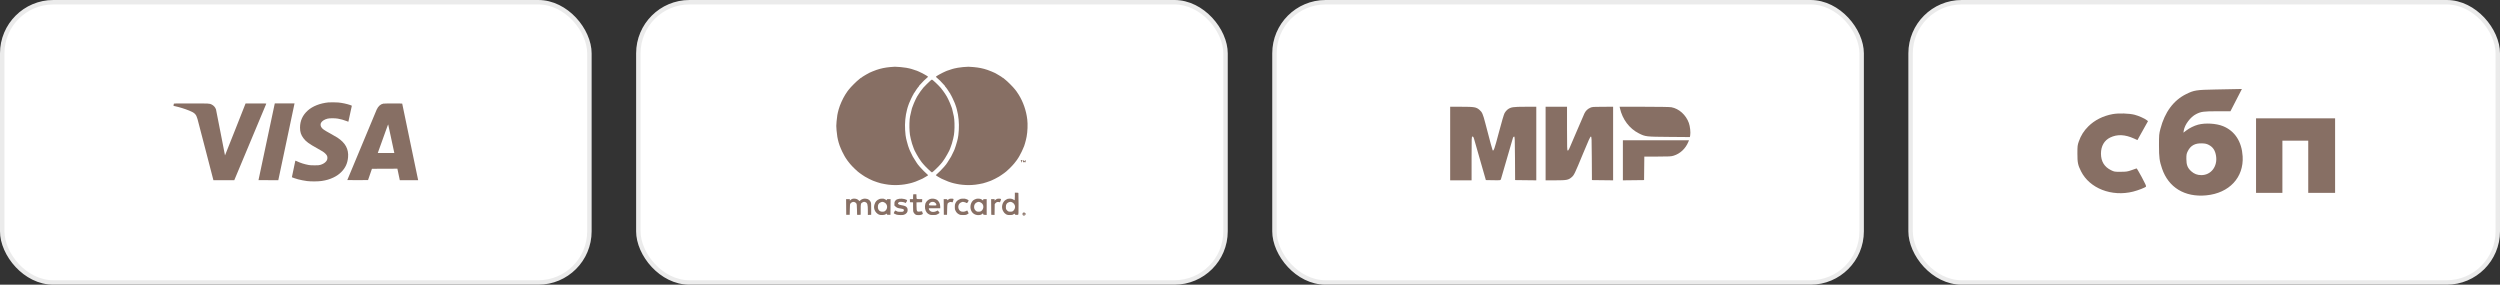<?xml version="1.0" encoding="UTF-8"?> <svg xmlns="http://www.w3.org/2000/svg" width="562" height="64" viewBox="0 0 562 64" fill="none"><rect x="0" y="0" width="562" height="64" fill="#333333" stroke="none"/><rect x="0.5" y="0.5" width="132" height="63" rx="11.5" fill="white"></rect><rect x="0.5" y="0.5" width="132" height="63" rx="11.5" stroke="#EBEBEB"></rect><path fill-rule="evenodd" clip-rule="evenodd" d="M73.812 23.022C71.95 23.213 70.289 23.864 69.206 24.828C68.029 25.875 67.445 27.157 67.445 28.695C67.445 29.67 67.661 30.332 68.219 31.073C68.798 31.841 69.443 32.314 71.334 33.356C72.526 34.014 72.799 34.192 73.148 34.541C73.49 34.883 73.603 35.119 73.603 35.493C73.603 35.872 73.464 36.159 73.131 36.467C72.842 36.734 72.453 36.937 71.977 37.07C71.678 37.154 71.535 37.165 70.715 37.165C70.013 37.165 69.691 37.146 69.381 37.089C68.425 36.91 67.574 36.644 66.839 36.292C66.581 36.169 66.398 36.104 66.389 36.132C66.343 36.266 65.598 39.831 65.613 39.846C65.652 39.885 66.605 40.205 66.985 40.306C67.567 40.461 68.368 40.617 69.016 40.702C69.87 40.815 71.533 40.805 72.328 40.681C73.397 40.516 74.124 40.3 74.963 39.899C75.673 39.559 76.2 39.192 76.719 38.675C77.644 37.752 78.123 36.716 78.244 35.372C78.412 33.519 77.653 32.118 75.833 30.925C75.607 30.777 74.943 30.394 74.356 30.073C72.771 29.205 72.435 28.966 72.199 28.536C72.038 28.244 72.025 27.883 72.165 27.616C72.385 27.196 72.968 26.826 73.662 26.665C74.131 26.556 75.276 26.556 75.937 26.665C76.545 26.766 77.339 26.986 77.876 27.203C78.112 27.299 78.308 27.373 78.312 27.368C78.315 27.363 78.486 26.575 78.692 25.617C78.898 24.659 79.075 23.844 79.085 23.807C79.101 23.754 79.015 23.708 78.707 23.605C77.892 23.33 76.939 23.129 76.031 23.039C75.6 22.997 74.168 22.985 73.812 23.022ZM39.078 23.326C39.066 23.368 39.044 23.491 39.028 23.601L39 23.8L39.337 23.872C40.349 24.091 41.518 24.453 42.536 24.863C43.78 25.365 44.095 25.686 44.4 26.762C44.48 27.043 45.317 30.25 46.259 33.888L47.973 40.502H50.321H52.669L56.255 31.93C58.227 27.216 59.85 23.334 59.862 23.305C59.878 23.262 59.398 23.251 57.544 23.252L55.206 23.253L52.904 29.085C51.638 32.292 50.593 34.923 50.58 34.931C50.568 34.939 50.125 32.667 49.595 29.883C49.065 27.099 48.597 24.72 48.555 24.595C48.391 24.117 48.048 23.73 47.575 23.49C47.106 23.253 47.102 23.253 42.937 23.252C39.319 23.251 39.099 23.255 39.078 23.326ZM61.727 23.455C61.673 23.689 58.11 40.466 58.11 40.488C58.11 40.496 59.111 40.502 60.336 40.502L62.562 40.502L64.363 31.995C65.353 27.316 66.173 23.434 66.185 23.369L66.208 23.251H63.991H61.775L61.727 23.455ZM86.159 23.298C85.539 23.419 85.023 23.886 84.675 24.642C84.519 24.98 78.071 40.446 78.071 40.481C78.071 40.493 79.121 40.498 80.403 40.492L82.735 40.481L83.174 39.212L83.612 37.943L86.472 37.932L89.333 37.92L89.352 38.018C89.363 38.071 89.485 38.652 89.623 39.309L89.874 40.502H91.937H94L93.976 40.384C93.963 40.319 93.157 36.455 92.185 31.797C91.213 27.139 90.418 23.311 90.418 23.29C90.418 23.239 86.419 23.247 86.159 23.298ZM87.924 31.038C88.281 32.706 88.589 34.143 88.609 34.232L88.645 34.393H86.785H84.924L85.779 32.017C86.249 30.709 86.772 29.254 86.942 28.782C87.112 28.31 87.257 27.942 87.263 27.965C87.27 27.987 87.568 29.37 87.924 31.038Z" fill="#876F64"></path><rect x="143.5" y="0.5" width="132" height="63" rx="11.5" fill="white"></rect><rect x="143.5" y="0.5" width="132" height="63" rx="11.5" stroke="#EBEBEB"></rect><path fill-rule="evenodd" clip-rule="evenodd" d="M200.091 15.078C198.967 15.184 198.035 15.377 197.036 15.712C196.646 15.843 195.489 16.315 195.398 16.381C195.367 16.403 195.142 16.527 194.898 16.657C194.654 16.787 194.414 16.927 194.366 16.969C194.318 17.011 194.262 17.046 194.243 17.046C194.192 17.046 193.68 17.398 193.658 17.448C193.647 17.471 193.604 17.49 193.56 17.49C193.517 17.49 193.481 17.509 193.48 17.532C193.479 17.555 193.306 17.698 193.095 17.851C192.632 18.186 191.217 19.599 190.841 20.1C190.693 20.299 190.555 20.474 190.536 20.489C190.506 20.513 190.213 20.953 190.012 21.275C189.421 22.226 188.803 23.611 188.53 24.599C188.26 25.576 188.163 26.132 188.062 27.278C187.977 28.24 187.977 28.394 188.06 29.333C188.164 30.503 188.261 31.06 188.529 32.041C188.631 32.413 188.884 33.125 188.934 33.177C188.961 33.206 188.983 33.264 188.983 33.306C188.983 33.396 189.579 34.62 189.815 35.013C189.906 35.165 190 35.328 190.024 35.374C190.076 35.477 190.387 35.947 190.428 35.985C190.445 36 190.578 36.175 190.724 36.373C191.208 37.03 191.889 37.739 192.831 38.571C193.216 38.91 194.632 39.872 194.747 39.872C194.779 39.872 194.814 39.891 194.824 39.914C194.841 39.952 195.797 40.434 196.064 40.539C196.125 40.563 196.264 40.622 196.373 40.669C196.652 40.792 197.738 41.146 198.036 41.212C199.354 41.503 200.208 41.607 201.285 41.608C202.172 41.608 203.203 41.505 203.951 41.342C204.165 41.295 204.451 41.233 204.587 41.203C204.722 41.173 204.922 41.12 205.031 41.085C205.139 41.05 205.341 40.985 205.478 40.941C205.616 40.897 205.778 40.841 205.839 40.817C206.349 40.62 206.506 40.553 206.907 40.365C207.159 40.247 207.377 40.15 207.392 40.15C207.417 40.15 208.048 39.783 208.255 39.648C208.301 39.618 208.376 39.577 208.422 39.556C208.468 39.535 208.541 39.482 208.585 39.438C208.655 39.369 208.644 39.344 208.502 39.241C208.267 39.071 207.042 37.84 206.782 37.512C206.66 37.359 206.547 37.222 206.531 37.206C206.347 37.038 205.913 36.386 205.201 35.207C205.11 35.056 204.711 34.24 204.591 33.957C204.526 33.805 204.451 33.63 204.424 33.569C204.398 33.508 204.334 33.333 204.282 33.18C204.231 33.027 204.168 32.852 204.142 32.791C204.087 32.66 204.014 32.4 203.863 31.791C203.802 31.547 203.727 31.247 203.697 31.125C203.602 30.742 203.532 30.157 203.47 29.223C203.371 27.718 203.529 26.023 203.893 24.682C203.943 24.499 204.007 24.262 204.035 24.155C204.063 24.048 204.139 23.823 204.203 23.655C204.268 23.487 204.34 23.287 204.364 23.211C204.472 22.872 205.238 21.288 205.353 21.166C205.391 21.125 205.423 21.056 205.423 21.013C205.423 20.969 205.445 20.933 205.472 20.933C205.499 20.933 205.535 20.89 205.553 20.836C205.609 20.669 206.455 19.478 206.542 19.443C206.568 19.433 206.589 19.391 206.589 19.351C206.589 19.31 206.608 19.268 206.631 19.258C206.654 19.248 206.835 19.054 207.033 18.827C207.474 18.323 207.926 17.878 208.332 17.546C208.5 17.408 208.631 17.271 208.623 17.241C208.592 17.132 207.23 16.379 206.506 16.07C206.414 16.031 206.248 15.959 206.136 15.911C206.025 15.863 205.906 15.824 205.872 15.824C205.838 15.824 205.766 15.801 205.713 15.774C205.66 15.746 205.467 15.68 205.284 15.627C205.1 15.574 204.901 15.51 204.839 15.485C204.778 15.46 204.591 15.412 204.423 15.379C204.255 15.346 203.942 15.282 203.729 15.238C203.268 15.142 201.648 14.992 201.174 15C200.991 15.004 200.503 15.039 200.091 15.078ZM216.503 15.077C216.075 15.115 215.538 15.185 215.309 15.233C215.079 15.28 214.755 15.346 214.587 15.379C214.419 15.412 214.231 15.46 214.17 15.485C214.109 15.51 213.909 15.574 213.726 15.627C213.542 15.68 213.349 15.746 213.296 15.774C213.243 15.801 213.172 15.824 213.138 15.824C213.104 15.824 212.985 15.863 212.873 15.911C212.762 15.959 212.595 16.031 212.504 16.07C211.779 16.379 210.417 17.132 210.387 17.241C210.378 17.271 210.509 17.408 210.677 17.546C211.084 17.878 211.535 18.323 211.976 18.827C212.175 19.054 212.356 19.248 212.379 19.258C212.402 19.268 212.421 19.31 212.421 19.351C212.421 19.391 212.442 19.433 212.467 19.443C212.554 19.478 213.4 20.669 213.456 20.836C213.474 20.89 213.511 20.933 213.538 20.933C213.565 20.933 213.587 20.969 213.587 21.013C213.587 21.056 213.618 21.125 213.656 21.166C213.772 21.288 214.538 22.872 214.645 23.211C214.67 23.287 214.742 23.487 214.806 23.655C214.87 23.823 214.946 24.048 214.974 24.155C215.003 24.262 215.067 24.499 215.116 24.682C215.48 26.023 215.638 27.718 215.539 29.223C215.478 30.15 215.409 30.735 215.314 31.125C215.284 31.247 215.217 31.522 215.166 31.736C215.072 32.127 214.682 33.362 214.588 33.569C214.56 33.63 214.484 33.805 214.419 33.957C214.298 34.24 213.899 35.056 213.808 35.207C213.096 36.386 212.662 37.038 212.479 37.206C212.462 37.222 212.349 37.359 212.228 37.512C211.967 37.84 210.743 39.071 210.507 39.241C210.365 39.344 210.355 39.368 210.427 39.435C210.522 39.523 210.69 39.634 210.81 39.689C210.856 39.709 211.05 39.822 211.241 39.938C211.433 40.055 211.602 40.15 211.617 40.15C211.633 40.15 211.851 40.247 212.102 40.365C212.504 40.553 212.66 40.62 213.17 40.817C213.231 40.841 213.394 40.897 213.531 40.941C213.669 40.985 213.87 41.05 213.979 41.085C214.087 41.12 214.287 41.173 214.423 41.203C214.559 41.233 214.845 41.295 215.059 41.342C215.807 41.505 216.837 41.608 217.725 41.608C218.802 41.607 219.66 41.503 220.974 41.212C221.262 41.148 222.352 40.791 222.64 40.667C222.747 40.621 222.884 40.563 222.945 40.539C223.213 40.434 224.169 39.952 224.186 39.914C224.196 39.891 224.231 39.872 224.263 39.872C224.375 39.872 225.793 38.909 226.178 38.571C226.769 38.052 227.186 37.65 227.527 37.272C228.046 36.696 228.006 36.743 228.305 36.346C228.442 36.162 228.567 36 228.583 35.985C228.624 35.944 228.936 35.471 228.986 35.374C229.009 35.328 229.103 35.165 229.195 35.013C229.43 34.62 230.026 33.396 230.026 33.306C230.026 33.264 230.049 33.206 230.076 33.177C230.209 33.035 230.605 31.677 230.779 30.764C230.999 29.608 231.062 27.976 230.929 26.848C230.695 24.862 230.024 22.924 228.997 21.275C228.797 20.953 228.503 20.513 228.473 20.489C228.454 20.474 228.317 20.299 228.168 20.1C227.793 19.599 226.378 18.186 225.915 17.851C225.704 17.698 225.53 17.555 225.529 17.532C225.528 17.509 225.492 17.49 225.449 17.49C225.406 17.49 225.362 17.471 225.352 17.448C225.33 17.398 224.817 17.046 224.767 17.046C224.747 17.046 224.692 17.011 224.644 16.969C224.595 16.927 224.356 16.787 224.112 16.657C223.867 16.527 223.642 16.403 223.612 16.381C223.521 16.315 222.363 15.843 221.973 15.712C220.933 15.364 220.09 15.193 218.835 15.076C217.816 14.981 217.572 14.981 216.503 15.077ZM209.172 18.116C208.88 18.363 207.846 19.39 207.56 19.715C207.272 20.044 206.522 21.083 206.44 21.267C206.419 21.313 206.388 21.363 206.371 21.378C206.195 21.531 205.432 23.134 205.194 23.849C205.133 24.033 205.06 24.226 205.031 24.279C205.002 24.332 204.978 24.412 204.978 24.457C204.978 24.503 204.944 24.647 204.903 24.778C204.836 24.989 204.76 25.316 204.585 26.154C204.435 26.871 204.387 28.458 204.48 29.57C204.536 30.235 204.553 30.341 204.733 31.18C204.87 31.82 205.172 32.814 205.343 33.188C205.387 33.285 205.423 33.382 205.423 33.406C205.423 33.612 206.613 35.727 206.95 36.118C207.026 36.207 207.089 36.295 207.089 36.314C207.089 36.333 207.158 36.426 207.242 36.52C207.325 36.615 207.473 36.789 207.569 36.908C207.972 37.406 209.387 38.762 209.505 38.762C209.622 38.762 211.038 37.406 211.441 36.908C211.537 36.789 211.684 36.615 211.768 36.52C211.852 36.426 211.921 36.333 211.921 36.314C211.921 36.295 211.983 36.207 212.06 36.118C212.396 35.727 213.587 33.612 213.587 33.406C213.587 33.382 213.623 33.285 213.667 33.188C213.837 32.814 214.14 31.82 214.277 31.18C214.457 30.341 214.474 30.235 214.529 29.57C214.623 28.458 214.574 26.871 214.424 26.154C214.249 25.316 214.174 24.989 214.107 24.778C214.065 24.647 214.031 24.503 214.031 24.457C214.031 24.412 214.008 24.332 213.979 24.279C213.95 24.226 213.876 24.033 213.815 23.849C213.583 23.15 212.832 21.567 212.643 21.378C212.602 21.337 212.481 21.141 212.438 21.045C212.388 20.935 211.662 19.958 211.449 19.715C210.883 19.069 209.666 17.926 209.51 17.894C209.477 17.887 209.324 17.987 209.172 18.116ZM229.447 36.034C229.43 36.062 229.453 36.098 229.499 36.116C229.552 36.136 229.582 36.222 229.582 36.349C229.582 36.593 229.712 36.587 229.739 36.341C229.749 36.252 229.78 36.155 229.809 36.126C229.837 36.097 229.86 36.053 229.86 36.029C229.86 35.968 229.485 35.973 229.447 36.034ZM230.005 36.072C229.953 36.206 229.964 36.474 230.023 36.51C230.052 36.528 230.101 36.498 230.132 36.444C230.164 36.39 230.19 36.377 230.191 36.415C230.194 36.518 230.346 36.499 230.411 36.387C230.461 36.3 230.468 36.303 230.469 36.415C230.47 36.484 230.496 36.54 230.526 36.54C230.557 36.54 230.582 36.415 230.582 36.262C230.582 35.948 230.529 35.917 230.369 36.137L230.258 36.289L230.189 36.137C230.11 35.964 230.054 35.944 230.005 36.072ZM228.138 44.14C228.138 44.593 228.122 44.979 228.103 44.999C228.083 45.018 228.002 44.988 227.922 44.931C227.654 44.74 227.352 44.649 226.992 44.649C226.797 44.649 226.594 44.67 226.541 44.696C226.488 44.722 226.345 44.791 226.224 44.849C225.492 45.2 225.092 46.187 225.332 47.053C225.438 47.433 225.786 47.949 226.004 48.049C226.078 48.082 226.139 48.131 226.139 48.157C226.139 48.182 226.184 48.203 226.239 48.203C226.294 48.203 226.37 48.234 226.408 48.273C226.454 48.319 226.659 48.342 227.016 48.342C227.51 48.342 227.575 48.329 227.79 48.189C228.075 48.004 228.125 48 228.148 48.161C228.164 48.273 228.202 48.288 228.49 48.303C228.681 48.313 228.846 48.293 228.893 48.255C228.958 48.2 228.971 47.799 228.971 45.84C228.971 44.549 228.956 43.452 228.937 43.404C228.911 43.335 228.819 43.316 228.521 43.316H228.138V44.14ZM205.295 43.684C205.274 43.705 205.256 43.956 205.256 44.241V44.76H204.892H204.529L204.545 45.107L204.562 45.454L204.909 45.471L205.256 45.487L205.258 46.498C205.26 47.427 205.271 47.529 205.383 47.756C205.451 47.891 205.599 48.077 205.713 48.167C205.895 48.312 205.977 48.336 206.362 48.358C206.984 48.394 207.601 48.169 207.434 47.967C207.402 47.929 207.358 47.802 207.336 47.684C207.298 47.479 207.29 47.472 207.123 47.508C206.731 47.593 206.314 47.603 206.242 47.528C206.071 47.349 206.034 47.13 206.034 46.314V45.486L206.658 45.47L207.283 45.454L207.3 45.107L207.316 44.76H206.704C205.995 44.76 206.044 44.807 206.02 44.093L206.006 43.677L205.67 43.661C205.486 43.652 205.317 43.662 205.295 43.684ZM191.621 44.704C191.602 44.735 191.546 44.76 191.496 44.76C191.445 44.76 191.322 44.84 191.221 44.937L191.038 45.115V44.937V44.76H190.621H190.203L190.218 46.523L190.233 48.286H190.621H191.01L191.038 47.069C191.059 46.165 191.084 45.846 191.135 45.829C191.173 45.816 191.205 45.777 191.205 45.741C191.206 45.648 191.538 45.435 191.746 45.393C192.01 45.34 192.39 45.517 192.516 45.75C192.602 45.91 192.622 46.118 192.647 47.113L192.676 48.286L192.95 48.304C193.101 48.313 193.282 48.307 193.353 48.289L193.482 48.257V47.086C193.482 45.763 193.499 45.7 193.928 45.48C194.187 45.349 194.302 45.344 194.579 45.455C194.991 45.62 195.091 45.986 195.092 47.331L195.092 48.319L195.467 48.303L195.842 48.286V46.942C195.842 45.941 195.824 45.581 195.773 45.529C195.735 45.491 195.703 45.421 195.702 45.373C195.7 45.274 195.399 44.926 195.315 44.926C195.284 44.926 195.259 44.904 195.259 44.877C195.259 44.791 194.722 44.649 194.398 44.649C194.038 44.649 193.55 44.849 193.378 45.069C193.319 45.143 193.254 45.204 193.233 45.204C193.213 45.204 193.117 45.126 193.022 45.031C192.77 44.779 192.425 44.649 192.009 44.649C191.814 44.649 191.64 44.674 191.621 44.704ZM197.73 44.726C197.092 44.973 196.772 45.325 196.566 46.009C196.308 46.865 196.71 47.793 197.519 48.209C197.97 48.441 199.005 48.367 199.175 48.091C199.237 47.992 199.361 48.035 199.379 48.161C199.395 48.278 199.424 48.286 199.785 48.286H200.174L200.189 46.523L200.203 44.76H199.786C199.378 44.76 199.369 44.763 199.369 44.899C199.369 44.975 199.355 45.038 199.337 45.038C199.32 45.038 199.224 44.975 199.124 44.899C199.024 44.822 198.902 44.76 198.853 44.76C198.804 44.76 198.749 44.735 198.73 44.704C198.684 44.629 197.939 44.646 197.73 44.726ZM201.813 44.764C201.675 44.821 201.525 44.883 201.479 44.901C201.434 44.919 201.321 45.038 201.229 45.166C201.081 45.373 201.063 45.443 201.063 45.799V46.2L201.316 46.438C201.588 46.694 201.847 46.794 202.433 46.87C202.823 46.919 203.094 47.009 203.157 47.11C203.236 47.233 203.202 47.401 203.076 47.511C202.969 47.604 202.87 47.62 202.396 47.62C201.887 47.619 201.816 47.606 201.548 47.458C201.388 47.369 201.248 47.307 201.237 47.319C201.142 47.427 200.924 47.829 200.924 47.895C200.924 47.986 201.107 48.094 201.517 48.244C201.849 48.365 203.096 48.386 203.209 48.273C203.248 48.234 203.313 48.203 203.355 48.203C203.478 48.203 203.797 47.932 203.92 47.724C204.073 47.464 204.076 46.967 203.925 46.719C203.725 46.391 203.436 46.258 202.646 46.126C201.905 46.003 201.697 45.802 202.011 45.51C202.139 45.392 202.215 45.371 202.513 45.371C202.861 45.371 203.479 45.52 203.479 45.604C203.479 45.731 203.637 45.618 203.771 45.396C203.962 45.08 203.961 45.005 203.77 44.906C203.266 44.648 202.267 44.575 201.813 44.764ZM209.062 44.741C208.699 44.872 208.285 45.229 208.141 45.537C208.105 45.614 208.05 45.724 208.02 45.783C207.989 45.843 207.951 46.096 207.935 46.346C207.888 47.103 208.166 47.755 208.675 48.077C209.034 48.306 209.174 48.339 209.782 48.339C210.344 48.34 210.42 48.327 210.727 48.178C210.91 48.089 211.091 47.985 211.129 47.947C211.208 47.868 211.22 47.777 211.155 47.75C211.13 47.739 211.053 47.637 210.984 47.523C210.914 47.408 210.837 47.315 210.812 47.315C210.788 47.315 210.659 47.375 210.525 47.448C210.226 47.612 209.894 47.67 209.533 47.62C209.312 47.59 209.214 47.538 209.034 47.359C208.876 47.201 208.81 47.088 208.81 46.975V46.815H210.088H211.365V46.433C211.365 45.785 211.028 45.135 210.56 44.882C210.108 44.637 209.507 44.581 209.062 44.741ZM213.375 44.73C213.305 44.769 213.186 44.854 213.112 44.918L212.978 45.035L212.943 44.898C212.91 44.767 212.887 44.76 212.525 44.76H212.141L212.156 46.523L212.171 48.286H212.532H212.893L212.92 47.09C212.952 45.727 212.971 45.663 213.395 45.475C213.605 45.382 213.671 45.376 213.892 45.432C214.032 45.467 214.153 45.487 214.16 45.475C214.204 45.408 214.365 44.884 214.365 44.808C214.365 44.758 214.308 44.702 214.239 44.684C214.029 44.627 213.511 44.655 213.375 44.73ZM215.919 44.714C215.257 44.99 215.008 45.202 214.781 45.681C214.662 45.932 214.642 46.054 214.642 46.521C214.642 47.021 214.656 47.096 214.81 47.391C215.018 47.792 215.216 47.994 215.596 48.19C215.866 48.329 215.945 48.342 216.503 48.342C217.067 48.342 217.138 48.33 217.433 48.18C217.609 48.091 217.752 47.984 217.752 47.941C217.752 47.899 217.69 47.772 217.613 47.66C217.537 47.547 217.475 47.424 217.475 47.385C217.475 47.283 217.405 47.297 217.133 47.453C216.841 47.62 216.267 47.646 215.985 47.506C215.362 47.195 215.231 46.214 215.743 45.706C215.9 45.551 216.292 45.371 216.474 45.371C216.633 45.371 217.197 45.553 217.197 45.604C217.197 45.629 217.253 45.648 217.322 45.648C217.412 45.648 217.491 45.576 217.6 45.396C217.684 45.258 217.752 45.121 217.752 45.093C217.752 45.01 217.349 44.76 217.215 44.76C217.148 44.76 217.077 44.735 217.058 44.704C217.013 44.632 216.099 44.639 215.919 44.714ZM219.418 44.714C219.342 44.746 219.188 44.81 219.076 44.856C218.439 45.116 218.033 46.053 218.189 46.9C218.344 47.745 218.951 48.295 219.794 48.356C220.254 48.389 220.636 48.279 220.849 48.052C220.978 47.915 221.001 47.931 221.04 48.175C221.056 48.272 221.108 48.289 221.432 48.303L221.807 48.319V46.54V44.76H221.418C221.048 44.76 221.029 44.766 221.029 44.889C221.029 45.084 220.985 45.093 220.809 44.939C220.721 44.862 220.554 44.765 220.437 44.724C220.186 44.637 219.616 44.632 219.418 44.714ZM224.071 44.725C223.988 44.762 223.844 44.864 223.752 44.953L223.584 45.114V44.937V44.76H223.194H222.805L222.819 46.523L222.834 48.286L223.205 48.303L223.576 48.319L223.594 47.104L223.612 45.889L223.759 45.696C223.95 45.446 224.282 45.336 224.564 45.429C224.673 45.465 224.781 45.473 224.806 45.446C224.832 45.42 224.899 45.258 224.957 45.086C225.058 44.786 225.058 44.77 224.962 44.711C224.833 44.63 224.265 44.639 224.071 44.725ZM198.715 45.465C199.607 45.819 199.675 47.05 198.828 47.523C198.76 47.561 198.553 47.592 198.369 47.592C197.739 47.592 197.356 47.197 197.347 46.537C197.339 45.977 197.532 45.665 198.01 45.468C198.294 45.35 198.425 45.349 198.715 45.465ZM210.108 45.485C210.322 45.611 210.44 45.766 210.496 45.994C210.546 46.196 210.468 46.212 209.56 46.192C208.86 46.176 208.838 46.172 208.821 46.051C208.798 45.895 208.993 45.615 209.221 45.477C209.454 45.334 209.859 45.338 210.108 45.485ZM220.435 45.508C220.761 45.663 220.957 45.91 221.037 46.266C221.133 46.696 220.932 47.217 220.578 47.451C220.402 47.568 220.299 47.592 219.988 47.592C219.648 47.592 219.59 47.575 219.402 47.42C219.112 47.182 218.974 46.888 218.974 46.509C218.974 46.005 219.229 45.621 219.671 45.459C219.984 45.344 220.109 45.353 220.435 45.508ZM227.484 45.463C227.884 45.619 228.192 46.074 228.192 46.509C228.192 46.877 227.923 47.354 227.627 47.512C227.432 47.617 226.845 47.616 226.642 47.511C226.555 47.466 226.402 47.325 226.301 47.199C226.132 46.984 226.119 46.939 226.118 46.544C226.116 45.944 226.306 45.633 226.78 45.459C227.072 45.352 227.201 45.353 227.484 45.463ZM229.957 47.836C229.895 47.884 229.86 47.985 229.86 48.12C229.86 48.357 229.972 48.476 230.197 48.479C230.364 48.481 230.582 48.274 230.582 48.113C230.582 47.837 230.186 47.662 229.957 47.836ZM230.262 47.907C230.224 47.922 230.162 47.922 230.124 47.907C230.085 47.891 230.117 47.879 230.193 47.879C230.269 47.879 230.301 47.891 230.262 47.907ZM230.009 48.188C229.995 48.242 229.983 48.212 229.982 48.12C229.981 48.028 229.992 47.984 230.007 48.022C230.023 48.059 230.023 48.134 230.009 48.188ZM230.471 48.12C230.471 48.166 230.433 48.203 230.387 48.203C230.301 48.203 230.277 48.138 230.341 48.074C230.405 48.01 230.471 48.033 230.471 48.12ZM230.249 48.286C230.306 48.356 230.299 48.37 230.202 48.37C230.121 48.37 230.095 48.344 230.117 48.286C230.135 48.241 230.156 48.203 230.164 48.203C230.173 48.203 230.211 48.241 230.249 48.286Z" fill="#876F64"></path><rect x="286.5" y="0.5" width="132" height="63" rx="11.5" fill="white"></rect><rect x="286.5" y="0.5" width="132" height="63" rx="11.5" stroke="#EBEBEB"></rect><path fill-rule="evenodd" clip-rule="evenodd" d="M325.998 32.268V40.535H328.405H330.812V35.617C330.812 30.8 330.816 30.698 331.017 30.698C331.166 30.698 331.252 30.807 331.33 31.09C331.389 31.306 332.019 33.508 332.73 35.983L334.022 40.483L335.662 40.512C337.282 40.54 337.304 40.538 337.404 40.302C337.46 40.171 338.073 38.063 338.766 35.617C339.459 33.17 340.071 31.063 340.126 30.933C340.181 30.804 340.298 30.698 340.385 30.698C340.523 30.698 340.546 31.307 340.57 35.59L340.597 40.483L342.978 40.511L345.359 40.539V32.27V24H342.866C340.126 24 339.653 24.073 338.914 24.609C338.688 24.772 338.38 25.138 338.229 25.421C338.063 25.731 337.544 27.493 336.926 29.846C335.975 33.461 335.779 34.025 335.551 33.797C335.49 33.736 335.059 32.144 333.897 27.681C333.353 25.594 333.184 25.212 332.573 24.689C331.852 24.072 331.433 24 328.543 24H325.998V32.268ZM347.452 32.268V40.535H349.683C352.202 40.535 352.573 40.464 353.305 39.837C353.856 39.365 353.991 39.086 355.884 34.492C357.092 31.559 357.488 30.699 357.628 30.698C357.799 30.698 357.812 31.021 357.838 35.59L357.865 40.483L360.246 40.511L362.627 40.539V32.27V24L360.298 24.002C358.182 24.004 357.927 24.024 357.499 24.218C356.895 24.491 356.494 24.874 356.193 25.465C356.061 25.724 355.242 27.622 354.372 29.681C352.573 33.946 352.624 33.837 352.419 33.837C352.287 33.837 352.266 33.169 352.266 28.919V24H349.859H347.452V32.268ZM364.151 24.288C364.712 26.828 366.28 28.915 368.435 29.99C369.903 30.723 370.004 30.734 375.205 30.776L379.883 30.814L379.955 30.427C380.077 29.78 379.927 28.39 379.655 27.641C378.994 25.819 377.445 24.427 375.72 24.105C375.388 24.043 372.888 24 369.622 24H364.088L364.151 24.288ZM364.824 36.037V40.539L367.205 40.511L369.586 40.483L369.614 37.84L369.642 35.198H372.612C375.268 35.198 375.652 35.176 376.247 34.992C377.697 34.544 378.902 33.417 379.524 31.927L379.688 31.535H372.256H364.824V36.037Z" fill="#876F64"></path><rect x="429.5" y="0.5" width="132" height="63" rx="11.5" fill="white"></rect><rect x="429.5" y="0.5" width="132" height="63" rx="11.5" stroke="#EBEBEB"></rect><path fill-rule="evenodd" clip-rule="evenodd" d="M498.044 20.117C493.725 20.198 493.233 20.275 491.466 21.143C488.612 22.546 486.644 25.198 485.662 28.964C485.357 30.135 485.341 30.32 485.341 32.703C485.341 35.38 485.449 36.193 486.025 37.888C487.476 42.154 491.133 44.373 495.958 43.916C501.129 43.427 504.432 39.89 504.148 35.145C503.951 31.838 502.392 29.437 499.743 28.361C498.208 27.737 495.744 27.592 494.117 28.03C493.236 28.267 492.215 28.773 491.447 29.355L490.834 29.819L490.912 29.33C491.123 28.01 492.416 26.297 493.687 25.653C494.81 25.084 495.343 25.013 498.495 25.011L501.404 25.009L502.694 22.505L503.983 20L502.921 20.022C502.338 20.035 500.143 20.077 498.044 20.117ZM474.921 25.653C472.75 26.056 470.871 27.004 469.45 28.414C468.454 29.403 467.784 30.464 467.32 31.791C467.022 32.642 467.001 32.823 467 34.525C466.999 36.558 467.109 37.095 467.812 38.5C469.74 42.351 474.715 44.29 479.539 43.07C480.658 42.787 482.235 42.172 482.423 41.947C482.506 41.846 482.239 41.249 481.467 39.818C480.877 38.724 480.354 37.841 480.305 37.855C480.255 37.87 479.753 38.045 479.189 38.245C478.254 38.577 478.039 38.61 476.738 38.618C475.349 38.627 475.293 38.617 474.552 38.253C473.046 37.512 472.297 36.274 472.297 34.525C472.297 32.852 473.037 31.561 474.365 30.917C475.957 30.145 477.692 30.219 479.74 31.148L480.497 31.491L480.917 30.73C481.149 30.311 481.683 29.353 482.104 28.601L482.87 27.234L482.624 27.033C482.162 26.655 480.785 26.038 479.873 25.8C478.634 25.477 476.251 25.407 474.921 25.653ZM507.158 34.981V43.355H510.12H513.082V37.487V31.62H515.987H518.892V37.487V43.355H521.911H524.93V34.981V26.608H516.044H507.158V34.981ZM496.506 32.558C497.465 33.051 497.967 33.8 498.165 35.031C498.547 37.404 497.048 39.367 494.854 39.367C493.965 39.367 493.245 39.093 492.591 38.506C491.769 37.766 491.496 37.074 491.494 35.722C491.493 34.764 491.53 34.564 491.813 33.987C492.435 32.721 493.452 32.164 495.025 32.228C495.73 32.257 496.065 32.331 496.506 32.558Z" fill="#876F64"></path></svg> 